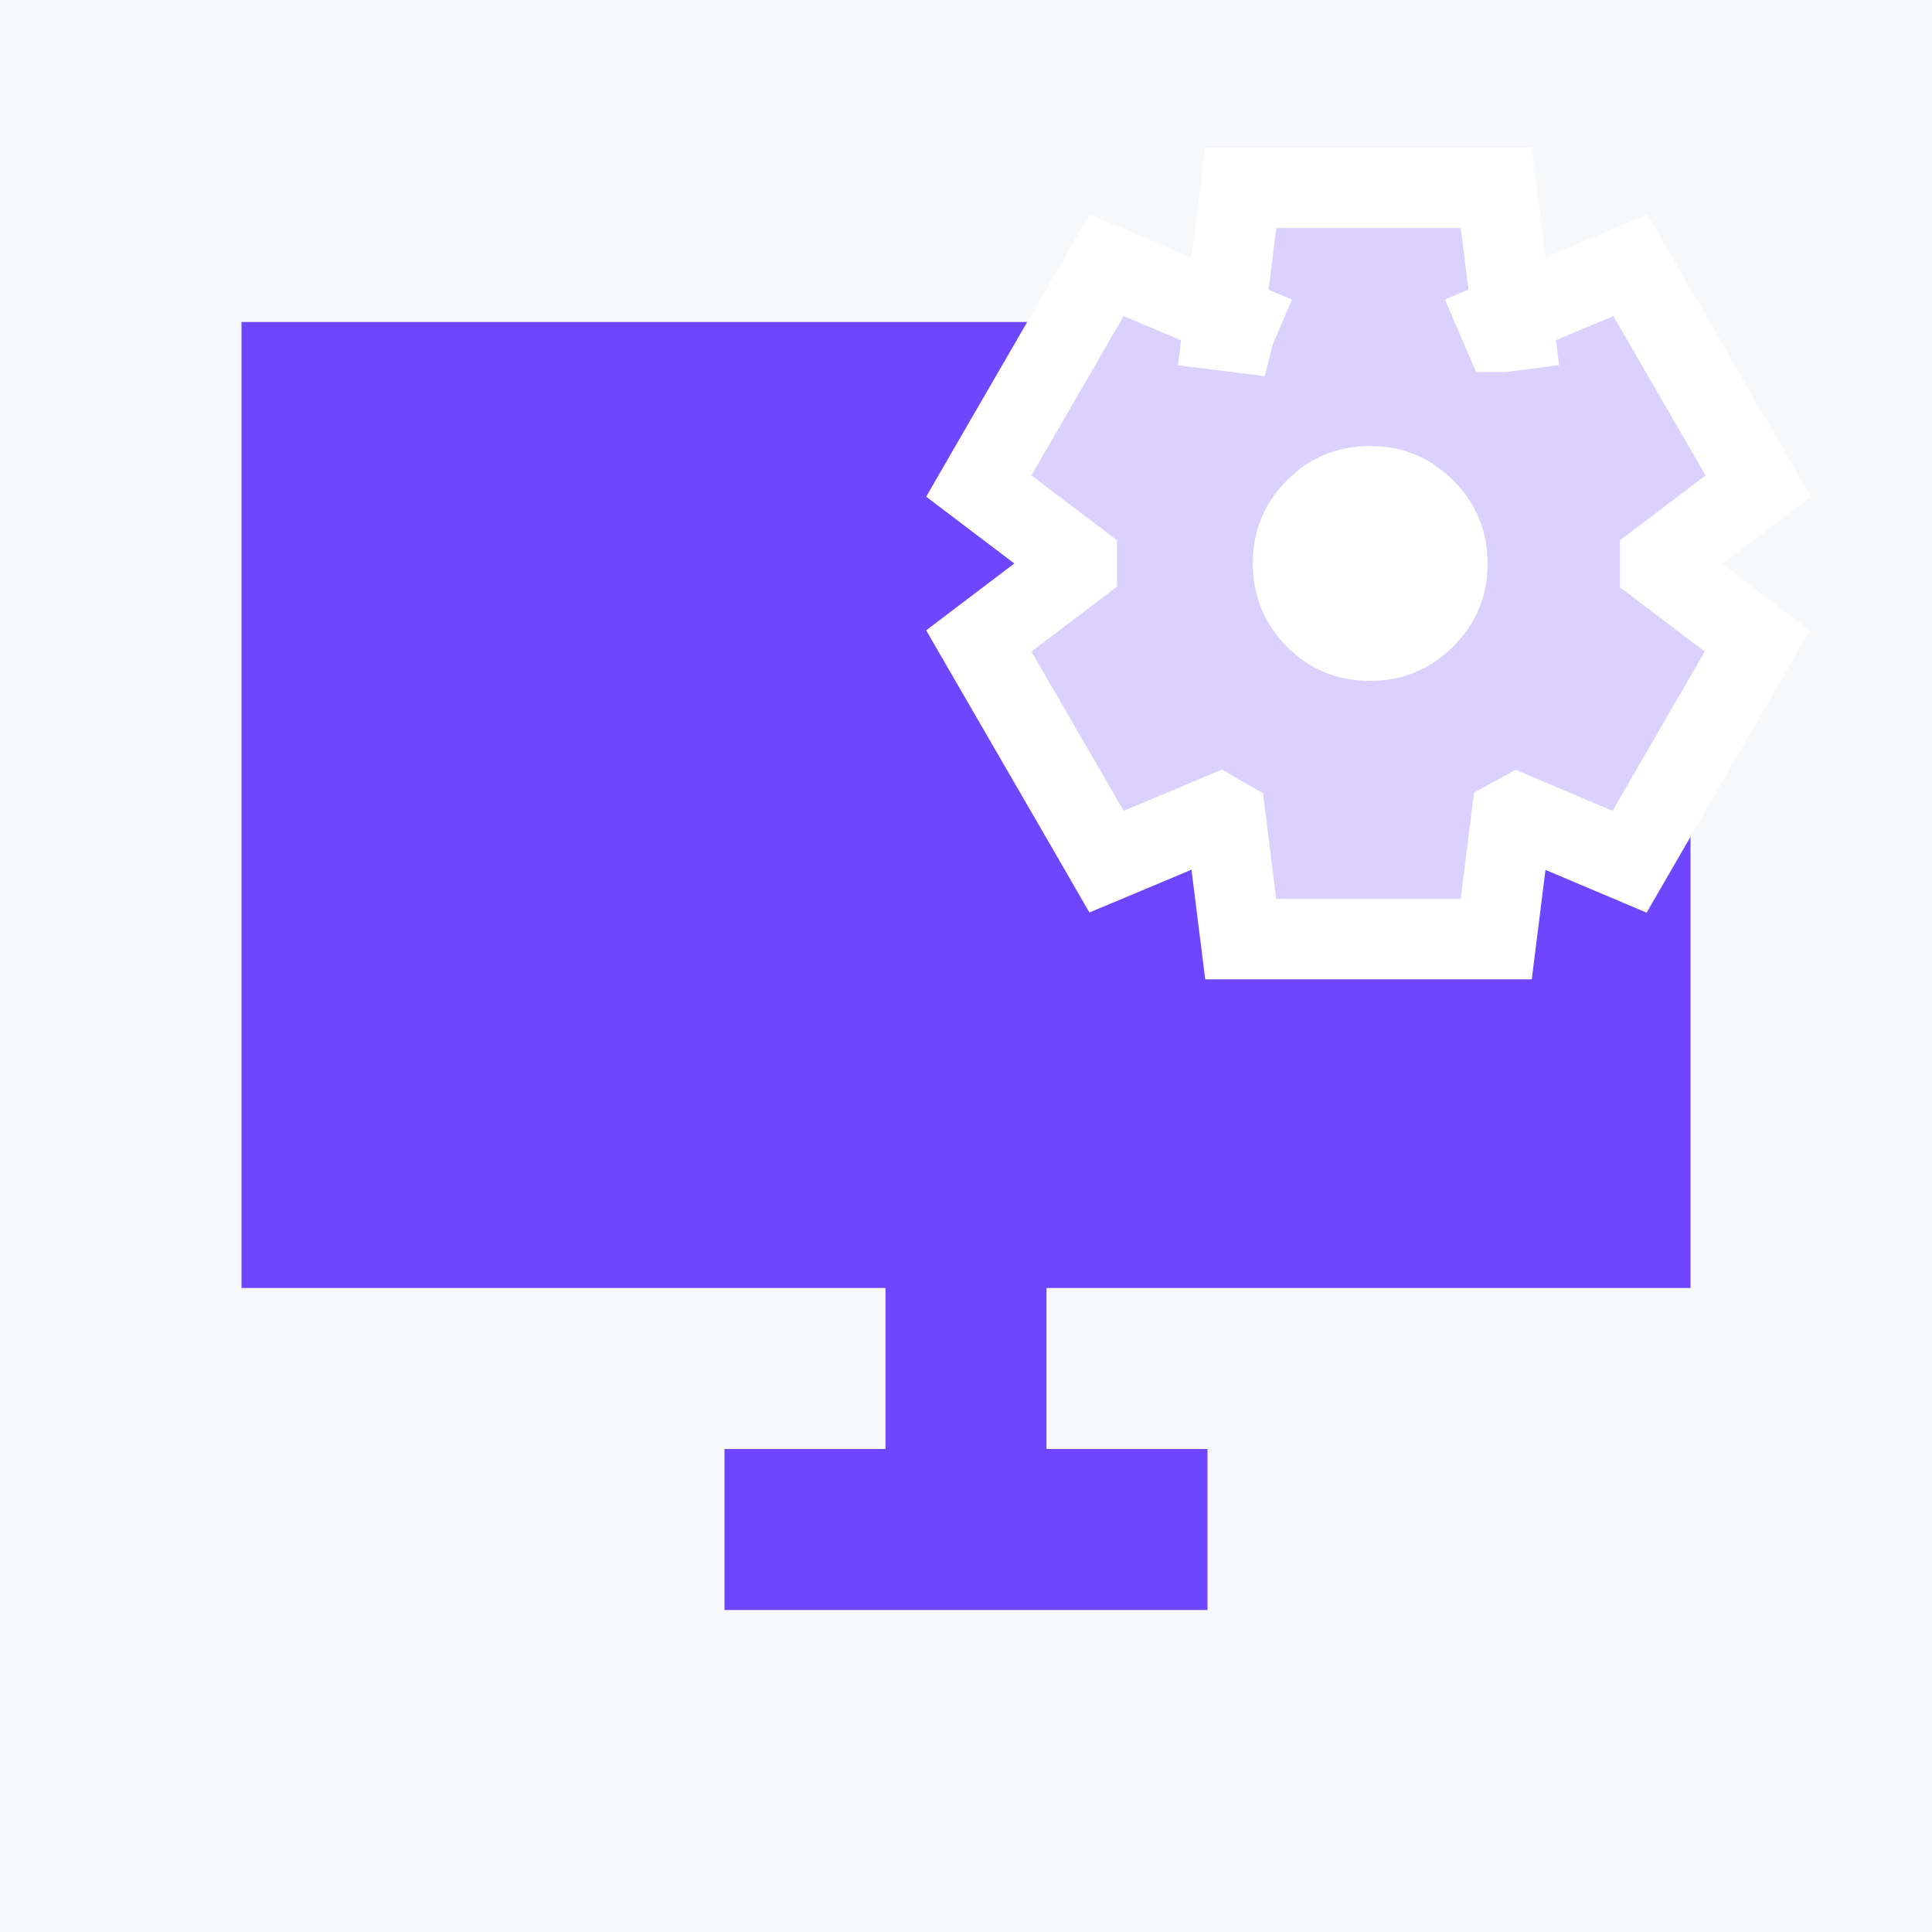 <svg xmlns="http://www.w3.org/2000/svg" width="24" height="24" viewBox="0 0 24 24" fill="none">
  <rect width="24" height="24" fill="#f7f8fa"/>
  <rect x="3" y="4" width="18" height="12" fill="#6E46FF"/>
  <rect x="11" y="14" width="2" height="4" fill="#6E46FF"/>
  <rect x="9" y="18" width="6" height="2" fill="#6E46FF"/>
  <circle cx="18" cy="6" r="2" fill="white"/>
  <mask id="mask0_1397_959" style="mask-type:alpha" maskUnits="userSpaceOnUse" x="11" y="1" width="12" height="12">
    <rect x="11.5" y="1.5" width="11" height="11" fill="#D9D9D9" stroke="white"/>
  </mask>
  <g mask="url(#mask0_1397_959)">
    <path d="M18.671 4.122L18.668 4.127L18.671 4.122ZM18.671 4.122L18.666 4.122L18.608 3.987L18.785 3.913L18.787 3.931L18.809 4.104L18.671 4.122ZM15.336 4.118L15.339 4.123L15.336 4.118ZM15.336 4.118L15.335 4.122L15.191 4.104L15.215 3.913L15.217 3.913L15.392 3.987L15.336 4.118ZM15.358 11.228L15.413 11.666H15.854H18.146H18.587L18.642 11.228L18.775 10.162C18.788 10.155 18.802 10.148 18.814 10.14C18.828 10.132 18.841 10.124 18.854 10.117L19.836 10.533L20.243 10.705L20.464 10.323L21.61 8.344L21.831 7.962L21.479 7.695L20.625 7.048V6.959L21.489 6.305L21.842 6.038L21.62 5.655L20.474 3.676L20.254 3.295L19.848 3.466L18.857 3.882C18.847 3.876 18.837 3.87 18.828 3.864L18.803 3.905L18.828 3.864C18.81 3.854 18.793 3.843 18.775 3.833L18.642 2.771L18.587 2.333H18.146H15.854H15.413L15.358 2.771L15.225 3.837C15.212 3.844 15.199 3.852 15.186 3.86L15.216 3.911L15.186 3.86C15.172 3.867 15.159 3.875 15.146 3.883L14.152 3.466L13.746 3.295L13.526 3.676L12.38 5.655L12.159 6.038L12.511 6.305L13.375 6.959V7.04L12.511 7.695L12.159 7.962L12.38 8.344L13.526 10.323L13.746 10.704L14.152 10.534L15.143 10.117C15.153 10.123 15.163 10.129 15.172 10.135C15.19 10.146 15.207 10.156 15.225 10.166L15.358 11.228ZM17.699 7.677C17.508 7.868 17.291 7.958 17.021 7.958C16.741 7.958 16.525 7.867 16.34 7.68C16.152 7.489 16.063 7.272 16.063 7C16.063 6.728 16.152 6.51 16.34 6.32C16.525 6.133 16.741 6.041 17.021 6.041C17.291 6.041 17.508 6.131 17.699 6.322C17.89 6.513 17.979 6.73 17.979 7C17.979 7.27 17.89 7.487 17.699 7.677Z" fill="#DBD1FF" stroke="white"/>
  </g>
</svg>